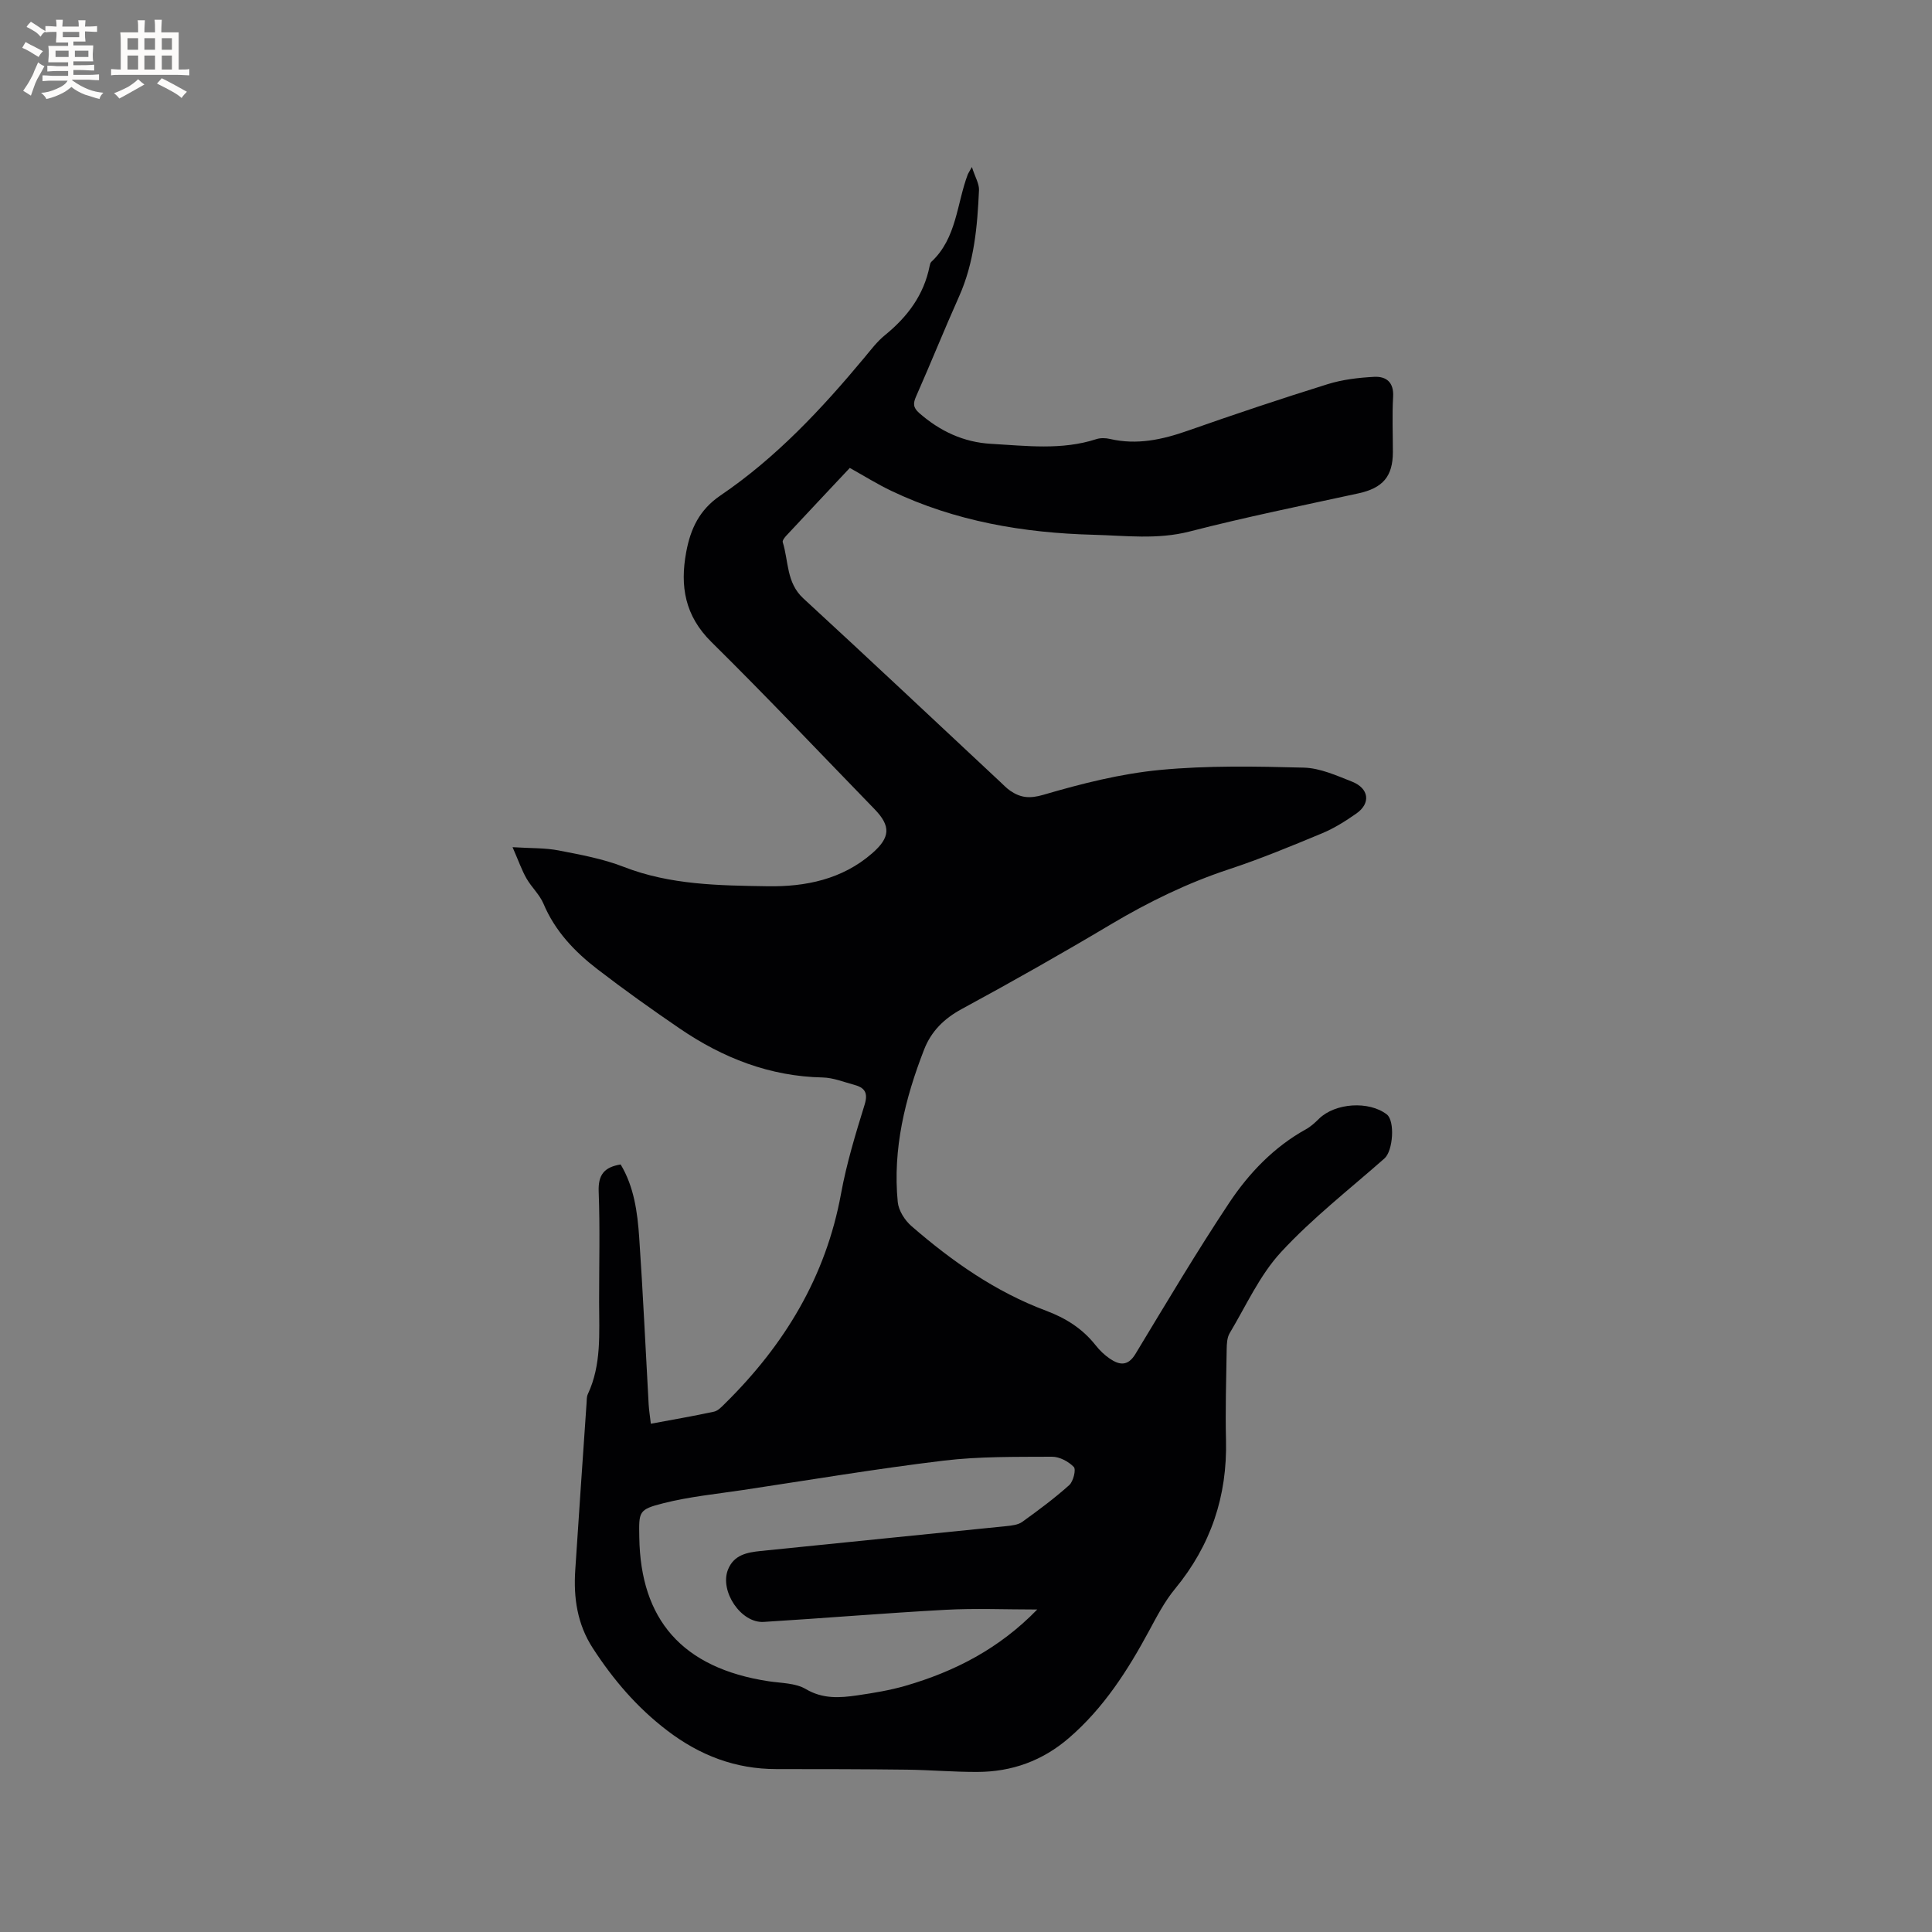 <svg enable-background="new 0 0 400 400" viewBox="0 0 400 400" xmlns="http://www.w3.org/2000/svg"><rect x="0" y="0" width="400" height="400" fill="#808080" stroke="none"/><path d="m201.22 34.58c.68 2.12 1.52 3.46 1.47 4.76-.33 7.52-.98 14.99-4.12 22.03-3.06 6.84-5.85 13.8-8.88 20.65-.66 1.48-.68 2.34.62 3.49 4.3 3.77 9.23 6.07 14.9 6.38 7.27.41 14.6 1.36 21.77-.97.86-.28 1.93-.25 2.83-.04 5.6 1.3 10.85.14 16.15-1.72 9.58-3.37 19.22-6.6 28.91-9.62 3.08-.96 6.4-1.35 9.64-1.52 2.48-.13 4.1 1.11 3.92 4.12-.22 3.81-.05 7.63-.05 11.45 0 5.07-2.1 7.45-7.11 8.55-11.68 2.54-23.4 4.92-34.97 7.9-6.68 1.72-13.27.85-19.89.68-14.52-.38-28.67-2.79-41.91-9.11-2.84-1.36-5.53-3.04-8.56-4.73-4.36 4.64-8.78 9.34-13.17 14.05-.34.37-.82.99-.71 1.33 1.23 3.93.72 8.37 4.26 11.63 13.65 12.56 27.16 25.29 40.72 37.95.7.65 1.36 1.36 2.14 1.89 2.13 1.45 4 1.66 6.86.82 7.88-2.31 15.98-4.36 24.13-5.14 9.86-.94 19.86-.74 29.78-.48 3.35.09 6.75 1.63 9.97 2.9 3.54 1.4 3.92 4.49.9 6.6-2.24 1.57-4.62 3.07-7.13 4.11-6.35 2.64-12.72 5.28-19.24 7.43-8.6 2.84-16.62 6.75-24.39 11.37-10.19 6.07-20.52 11.92-30.95 17.57-3.67 1.99-6.31 4.61-7.78 8.38-3.95 10.15-6.53 20.59-5.46 31.58.17 1.76 1.46 3.79 2.85 4.99 8.36 7.25 17.37 13.59 27.83 17.5 4.07 1.52 7.55 3.7 10.26 7.13.84 1.07 1.87 2.07 3 2.83 1.97 1.33 3.71 1.57 5.26-.98 6.36-10.51 12.63-21.09 19.43-31.32 4.1-6.16 9.26-11.55 15.9-15.23 1-.55 1.88-1.37 2.7-2.18 3.35-3.26 10.31-3.73 14.01-.89 1.74 1.33 1.32 7.55-.48 9.13-7.22 6.37-14.9 12.34-21.4 19.38-4.43 4.79-7.23 11.09-10.64 16.79-.55.92-.6 2.23-.62 3.37-.1 6.26-.29 12.52-.14 18.77.28 11.61-3.15 21.82-10.56 30.8-2.13 2.58-3.73 5.65-5.33 8.62-4.45 8.25-9.44 16.06-16.65 22.27-5.48 4.72-11.81 6.99-18.94 7.01-4.87.02-9.74-.41-14.61-.47-9-.11-17.99-.12-26.99-.12-8.48 0-15.83-2.81-22.6-7.97-6.27-4.78-11.2-10.56-15.43-17.09-3.21-4.96-4-10.42-3.62-16.13.75-11.52 1.55-23.03 2.34-34.55.04-.63.01-1.33.26-1.88 2.86-6.1 2.34-12.6 2.34-19.05-.01-7.64.2-15.28-.09-22.9-.13-3.45 1.13-5.06 4.55-5.61 2.77 4.61 3.48 9.87 3.84 15.11.79 11.52 1.31 23.06 1.96 34.6.07 1.23.28 2.45.45 3.97 4.6-.86 8.86-1.59 13.07-2.5.84-.18 1.59-1 2.26-1.66 12.3-12.12 20.9-26.23 24.05-43.49 1.14-6.23 3-12.34 4.88-18.41.78-2.53-.03-3.54-2.19-4.12-2.14-.57-4.3-1.46-6.47-1.51-10.99-.22-20.71-4.05-29.63-10.14-5.77-3.94-11.47-8-17.01-12.26-4.73-3.64-8.8-7.9-11.19-13.58-.81-1.91-2.49-3.42-3.53-5.25-.97-1.7-1.61-3.57-2.87-6.45 3.81.24 6.72.13 9.51.67 4.55.88 9.2 1.73 13.49 3.4 9.67 3.77 19.79 3.86 29.84 4.02 7.77.12 15.4-1.4 21.62-6.83 3.74-3.27 3.91-5.6.48-9.14-11.23-11.56-22.3-23.28-33.77-34.6-5.49-5.42-6.53-11.53-5.22-18.61.9-4.84 2.73-8.77 7.11-11.74 11.49-7.8 20.91-17.87 29.75-28.49 1.36-1.63 2.66-3.37 4.29-4.69 4.66-3.79 8.06-8.31 9.25-14.31.06-.31.15-.68.36-.88 5.27-4.9 5.23-12 7.55-18.12.07-.18.2-.35.84-1.5zm13.53 298.65c-6.72 0-12.85-.27-18.94.06-12.57.68-25.12 1.74-37.69 2.51-4.72.29-9.15-6.37-7.41-10.8 1.22-3.1 3.98-3.59 6.74-3.88 16.96-1.74 33.92-3.42 50.88-5.15 1.13-.12 2.43-.25 3.3-.87 3.35-2.41 6.68-4.88 9.75-7.63.84-.76 1.44-3.23.94-3.75-1.1-1.14-2.97-2.13-4.52-2.12-7.48.04-15.03-.08-22.43.81-13.87 1.67-27.66 3.99-41.47 6.07-5.54.83-11.16 1.38-16.57 2.75-5.17 1.31-5.06 1.72-4.97 7.09.26 16.91 8.77 27.03 26.79 29.77 2.6.39 5.54.35 7.68 1.61 3.55 2.1 7.07 1.83 10.71 1.3 3.34-.49 6.71-1.04 9.95-1.98 10.18-2.96 19.39-7.68 27.26-15.79z" fill="#010103"/><g fill="#fcfbfa"><path d="m6.8 9.5c.6.3 1.3.7 2.1 1.1-.4.4-.7.8-.9 1.2-.7-.4-1.3-.8-1.8-1.1s-1.1-.6-1.6-.8c.2-.4.5-.8.7-1.2.4.2.8.5 1.5.8zm.9 6.9c-.3.6-.5 1.1-.7 1.7s-.4 1.1-.6 1.7c-.6-.4-1.1-.7-1.6-1 .7-1 1.2-1.8 1.5-2.4.3-.5.6-1.1.8-1.7.3-.6.5-1.2.8-1.8.3.3.8.6 1.3.8-.7 1.3-1.2 2.2-1.5 2.7zm.1-11c.4.3 1 .7 1.7 1.1-.5.2-.8.6-1.1 1.1-.5-.6-1-1-1.4-1.2s-.9-.6-1.5-.8c.2-.4.5-.7.9-1.1.5.3.9.6 1.4.9zm10.5 13.1c1 .4 2 .6 3.1.7-.4.4-.7.8-.8 1.3-.9-.2-1.9-.6-3-.9-1-.4-2-.9-2.8-1.6-.5.4-1.1.9-1.9 1.3s-1.9.9-3.3 1.2c-.1-.3-.5-.8-1.1-1.3 1 0 2.1-.3 3.2-.8 1.2-.5 1.9-1 2.3-1.7h-3.2c-.4 0-1 0-2 .1v-1.2c1 0 1.7.1 2 .1h3.3v-1h-2.3c-.2 0-.9 0-2 .1v-1.2c1.2 0 1.9.1 2 .1h2.3v-.8h-4.1c0-.7.1-1.2.1-1.6 0-.5 0-1.1-.1-1.8h4.1v-.7h-2.5c0-.6.1-1.1.1-1.6v-.6h-.5c-.4 0-1 0-1.8.1v-1.3c1.2 0 1.9.1 2.1.1h.2c0-.3 0-.8-.1-1.4h1.4c0 .6-.1 1-.1 1.4h3.4c0-.4 0-.8-.1-1.3h1.5c0 .4-.1.9-.1 1.3.7 0 1.5 0 2.5-.1v1.2c-1 0-1.8-.1-2.5-.1v.6c0 .3 0 .8.1 1.5h-2.5v.8h4.1c0 .7-.1 1.3-.1 1.8s0 1 .1 1.5h-4.1v.8h1.4c.8 0 1.8 0 2.9-.1v1.2c-1 0-1.9-.1-2.8-.1h-1.5v1h3.2c.3 0 1 0 2.1-.1v1.2c-1.1 0-1.8-.1-2.1-.1h-3.4l-.1.1c1.4 1 2.4 1.5 3.4 1.9zm-4.1-6.7v-1.3h-2.7v1.3zm2.2-4.1v-1.1h-3.4v1.1zm1.9 4.1v-1.3h-2.8v1.3z"/><path d="m37 6.7v2.3 5.4c1 0 1.8 0 2.2-.1v1.3c-.6 0-1.5-.1-2.5-.1h-11.9c-.7 0-1.3 0-1.8.1v-1.3c.5 0 1.1.1 2 .1v-5.2c0-1 0-1.8-.1-2.5h3.7c0-1.3 0-2.1-.1-2.5h1.5c0 .4-.1 1.3-.1 2.5h2.2c0-1.2 0-2.1-.1-2.6h1.5c0 .4-.1 1.3-.1 2.6zm-12.3 13.7c-.3-.4-.7-.8-1.1-1.1 1.1-.4 2.1-.9 2.9-1.3.8-.5 1.5-1 2.1-1.6.4.4.9.8 1.3 1.1-2.5 1.4-4.2 2.4-5.2 2.9zm3.9-10.1v-2.4h-2.2v2.4zm0 4.1v-2.9h-2.2v2.9zm3.5-4.1v-2.4h-2.2v2.4zm0 4.1v-2.9h-2.2v2.9zm.4 2.9 1-1.1c.6.3 1.4.7 2.5 1.3s2 1.1 2.7 1.5c-.4.4-.8.8-1.1 1.3-.8-.8-2.5-1.7-5.1-3zm3.1-7v-2.4h-2.1v2.4zm0 4.1v-2.9h-2.1v2.9z"/></g></svg>